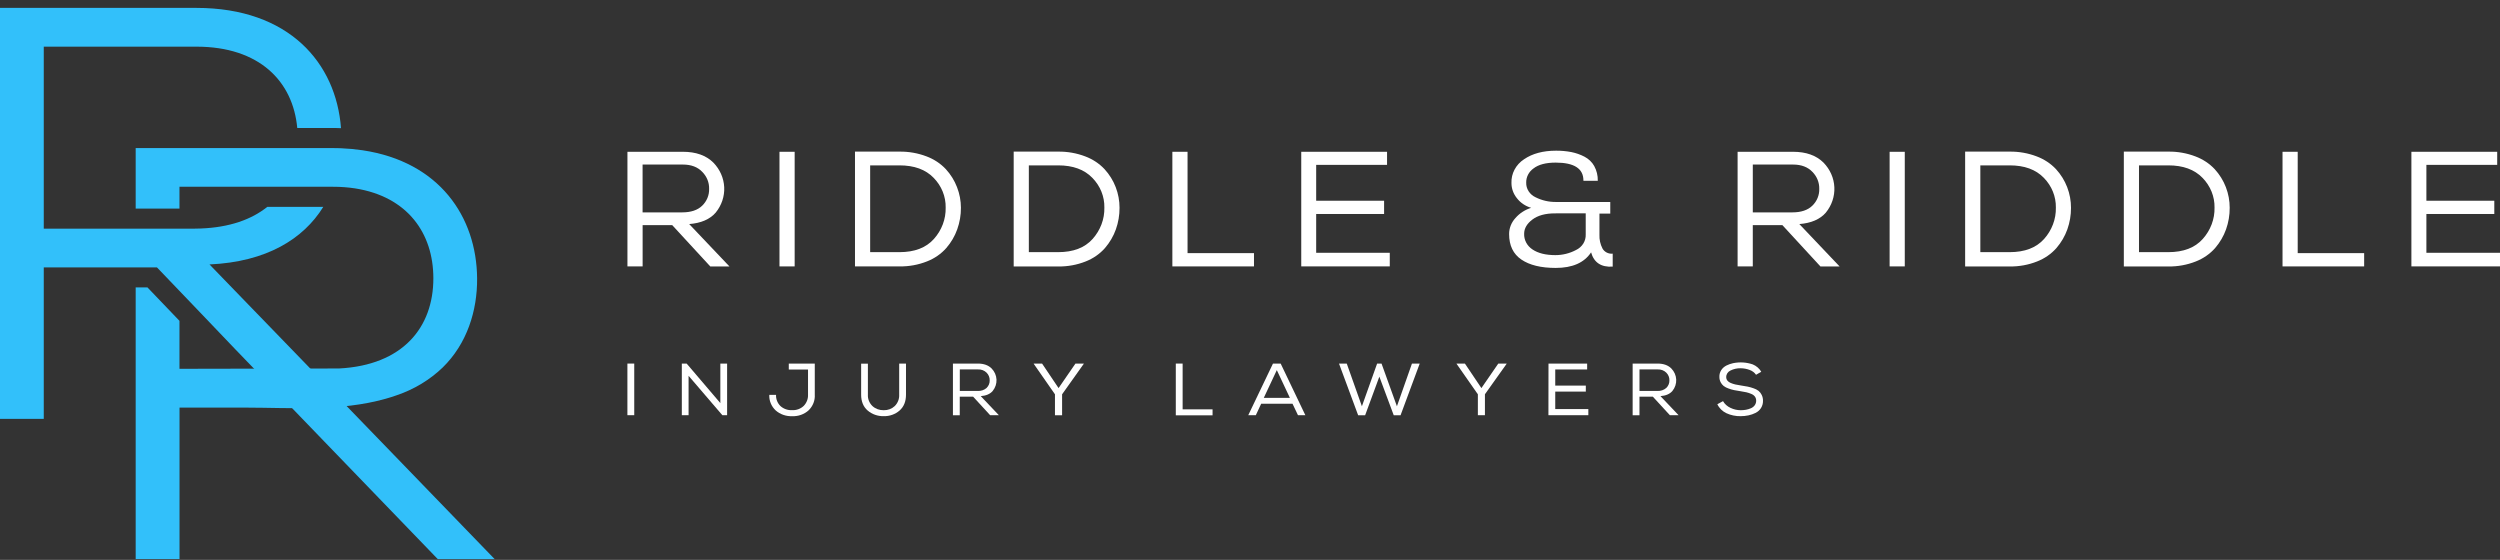 <svg width="259" height="58" viewBox="0 0 259 58" fill="none" xmlns="http://www.w3.org/2000/svg">
<rect x="0" y="0" width="259" height="58" fill="#333333" stroke="none"/>
<path d="M69.643 23.325H66.576V27.6H65.003V15.725H70.749C72.098 15.725 73.149 16.098 73.902 16.844C74.585 17.544 74.983 18.447 75.028 19.394C75.073 20.342 74.76 21.274 74.146 22.027C73.544 22.722 72.629 23.117 71.4 23.213L75.573 27.606H73.588L69.643 23.325ZM72.742 21.314C72.982 21.082 73.169 20.807 73.293 20.506C73.417 20.204 73.475 19.882 73.464 19.559C73.481 18.913 73.228 18.286 72.76 17.811C72.279 17.303 71.611 17.049 70.754 17.048H66.572V22.002H70.673C71.577 22.002 72.267 21.773 72.742 21.314Z" fill="white"/>
<path d="M80.754 15.725H82.326V27.6H80.754V15.725Z" fill="white"/>
<path d="M88.577 15.708H93.183C94.143 15.694 95.096 15.862 95.985 16.201C96.754 16.488 97.441 16.941 97.989 17.524C98.492 18.073 98.884 18.705 99.146 19.387C99.413 20.072 99.551 20.796 99.552 21.526C99.556 22.284 99.427 23.038 99.171 23.756C98.921 24.46 98.539 25.115 98.041 25.691C97.504 26.3 96.816 26.778 96.037 27.081C95.137 27.439 94.167 27.615 93.19 27.6H88.577V15.708ZM96.751 24.758C97.564 23.849 97.998 22.695 97.971 21.509C97.995 20.368 97.548 19.262 96.725 18.423C95.895 17.562 94.714 17.132 93.183 17.132H90.148V26.123H93.183C94.749 26.123 95.939 25.668 96.751 24.758Z" fill="white"/>
<path d="M105.018 15.708H109.624C110.584 15.694 111.536 15.862 112.426 16.201C113.195 16.488 113.882 16.941 114.43 17.524C114.933 18.073 115.325 18.705 115.587 19.387C115.852 20.075 115.986 20.801 115.984 21.533C115.987 22.291 115.859 23.044 115.605 23.763C115.354 24.466 114.972 25.121 114.475 25.698C113.938 26.307 113.25 26.785 112.471 27.088C111.571 27.445 110.601 27.622 109.624 27.606H105.018V15.708ZM113.193 24.758C114.005 23.849 114.439 22.695 114.412 21.509C114.436 20.368 113.989 19.262 113.165 18.423C112.334 17.562 111.154 17.132 109.624 17.132H106.588V26.123H109.622C111.189 26.123 112.379 25.668 113.193 24.758Z" fill="white"/>
<path d="M123.03 26.224H129.913V27.6H121.457V15.725H123.03V26.224Z" fill="white"/>
<path d="M134.81 15.725H143.698V17.08H136.356V20.796H143.392V22.169H136.356V26.189H143.98V27.598H134.81V15.725Z" fill="white"/>
<path d="M164.042 18.696C164.042 17.463 163.084 16.846 161.168 16.846C160.156 16.846 159.391 17.047 158.873 17.449C158.632 17.62 158.437 17.841 158.306 18.097C158.174 18.352 158.109 18.632 158.115 18.916C158.104 19.231 158.19 19.543 158.364 19.813C158.537 20.084 158.789 20.301 159.091 20.44C159.741 20.766 160.467 20.933 161.204 20.925H166.824V22.129H165.703V24.331C165.683 24.82 165.791 25.306 166.019 25.747C166.118 25.925 166.272 26.071 166.46 26.166C166.649 26.261 166.863 26.301 167.076 26.28V27.622C165.884 27.7 165.137 27.207 164.836 26.145C164.125 27.22 162.902 27.757 161.168 27.757C159.65 27.757 158.466 27.469 157.617 26.892C156.768 26.315 156.344 25.433 156.344 24.246C156.343 23.635 156.578 23.045 157.004 22.583C157.428 22.095 157.991 21.73 158.628 21.531C158.036 21.357 157.52 21.009 157.155 20.538C156.785 20.083 156.585 19.526 156.587 18.953C156.569 18.475 156.678 18 156.906 17.572C157.133 17.144 157.47 16.776 157.888 16.502C158.754 15.908 159.862 15.611 161.211 15.611C161.742 15.607 162.273 15.656 162.793 15.755C163.267 15.851 163.724 16.011 164.148 16.231C164.578 16.454 164.93 16.789 165.16 17.197C165.419 17.672 165.546 18.2 165.53 18.733H164.049L164.042 18.696ZM161.096 22.105C160.096 22.105 159.314 22.32 158.75 22.749C158.186 23.178 157.904 23.665 157.902 24.209C157.889 24.528 157.961 24.845 158.112 25.131C158.263 25.417 158.489 25.663 158.768 25.845C159.348 26.235 160.137 26.43 161.135 26.431C161.883 26.431 162.617 26.249 163.268 25.904C163.584 25.756 163.847 25.524 164.027 25.239C164.206 24.953 164.294 24.625 164.28 24.293V22.103L161.096 22.105Z" fill="white"/>
<path d="M184.656 23.325H181.589V27.6H180.015V15.725H185.76C187.109 15.725 188.16 16.098 188.913 16.844C189.596 17.544 189.995 18.447 190.039 19.394C190.084 20.342 189.771 21.274 189.157 22.027C188.556 22.722 187.64 23.117 186.411 23.213L190.584 27.606H188.599L184.656 23.325ZM187.753 21.314C187.993 21.082 188.18 20.807 188.304 20.506C188.428 20.204 188.486 19.882 188.475 19.559C188.49 18.913 188.237 18.286 187.77 17.811C187.288 17.303 186.62 17.049 185.763 17.048H181.59V22.002H185.691C186.591 22.002 187.278 21.773 187.753 21.314Z" fill="white"/>
<path d="M195.765 15.725H197.335V27.6H195.764L195.765 15.725Z" fill="white"/>
<path d="M203.588 15.708H208.196C209.155 15.694 210.107 15.862 210.996 16.201C211.766 16.488 212.453 16.941 213.002 17.524C213.504 18.074 213.896 18.705 214.158 19.387C214.424 20.075 214.558 20.801 214.555 21.533C214.559 22.291 214.431 23.044 214.177 23.763C213.926 24.466 213.543 25.121 213.047 25.698C212.509 26.307 211.82 26.785 211.041 27.088C210.141 27.445 209.172 27.622 208.196 27.606H203.588V15.708ZM211.768 24.758C212.58 23.849 213.013 22.695 212.988 21.509C213.01 20.368 212.564 19.263 211.741 18.423C210.91 17.562 209.729 17.132 208.199 17.132H205.163V26.123H208.199C209.763 26.123 210.953 25.668 211.768 24.758Z" fill="white"/>
<path d="M220.029 15.708H224.637C225.596 15.694 226.548 15.862 227.437 16.201C228.207 16.488 228.894 16.941 229.443 17.524C229.945 18.074 230.337 18.705 230.599 19.387C230.864 20.075 230.999 20.801 230.996 21.533C231 22.291 230.872 23.044 230.618 23.763C230.367 24.466 229.984 25.121 229.488 25.698C228.95 26.307 228.261 26.785 227.482 27.088C226.582 27.445 225.613 27.622 224.637 27.606H220.029V15.708ZM228.205 24.758C229.017 23.849 229.451 22.695 229.425 21.509C229.448 20.368 229.001 19.263 228.178 18.423C227.346 17.562 226.166 17.132 224.637 17.132H221.6V26.123H224.637C226.203 26.123 227.392 25.668 228.205 24.758Z" fill="white"/>
<path d="M238.042 26.224H244.926V27.6H236.47V15.725H238.042V26.224Z" fill="white"/>
<path d="M249.821 15.725H258.71V17.08H251.374V20.796H258.41V22.169H251.374V26.189H259V27.598H249.821V15.725Z" fill="white"/>
<path d="M64.999 37.666H65.708V43.014H64.999V37.666Z" fill="white"/>
<path d="M71.137 37.666L74.628 41.761V37.666H75.328V43.014H74.835L71.337 38.934V43.014H70.637V37.666H71.137Z" fill="white"/>
<path d="M83.78 42.503C83.553 42.711 83.284 42.872 82.987 42.978C82.691 43.084 82.375 43.131 82.059 43.118C81.747 43.129 81.436 43.081 81.145 42.978C80.853 42.876 80.586 42.719 80.359 42.518C80.136 42.308 79.962 42.056 79.849 41.78C79.735 41.503 79.684 41.207 79.699 40.911H80.399C80.388 41.121 80.422 41.332 80.5 41.53C80.577 41.729 80.696 41.91 80.85 42.064C81.01 42.209 81.199 42.322 81.407 42.396C81.615 42.47 81.837 42.503 82.059 42.493C82.281 42.503 82.504 42.469 82.711 42.393C82.919 42.317 83.107 42.201 83.264 42.052C83.572 41.733 83.732 41.313 83.711 40.884V38.282H81.718V37.666H84.411V40.884C84.43 41.18 84.384 41.476 84.275 41.755C84.167 42.033 83.998 42.288 83.78 42.503Z" fill="white"/>
<path d="M93.861 37.679V40.884C93.861 41.592 93.64 42.14 93.197 42.53C92.752 42.921 92.16 43.131 91.55 43.114C90.939 43.128 90.346 42.921 89.894 42.535C89.442 42.148 89.215 41.597 89.214 40.884V37.679H89.914V40.884C89.901 41.101 89.936 41.319 90.018 41.523C90.099 41.727 90.225 41.913 90.387 42.069C90.54 42.21 90.722 42.32 90.922 42.394C91.122 42.467 91.336 42.503 91.55 42.498C91.762 42.504 91.973 42.468 92.17 42.395C92.367 42.321 92.546 42.21 92.696 42.069C92.853 41.911 92.975 41.724 93.054 41.52C93.133 41.317 93.168 41.1 93.156 40.884V37.666H93.847L93.861 37.679Z" fill="white"/>
<path d="M100.814 41.094H99.431V43.019H98.723V37.666H101.311C101.919 37.666 102.393 37.835 102.732 38.174C103.039 38.489 103.218 38.895 103.238 39.322C103.257 39.749 103.117 40.168 102.84 40.508C102.57 40.822 102.158 40.998 101.605 41.038L103.485 43.018H102.582L100.814 41.094ZM102.211 40.189C102.318 40.084 102.402 39.96 102.457 39.824C102.512 39.688 102.538 39.544 102.532 39.398C102.539 39.107 102.425 38.824 102.214 38.611C102.1 38.496 101.959 38.406 101.803 38.347C101.648 38.289 101.48 38.263 101.312 38.272H99.436V40.502H101.284C101.454 40.513 101.624 40.49 101.784 40.436C101.945 40.382 102.092 40.298 102.216 40.189H102.211Z" fill="white"/>
<path d="M107.096 37.694V37.666H107.959L109.667 40.206L111.417 37.666H112.28V37.689L110.033 40.85V43.019H109.294V40.85L107.096 37.694Z" fill="white"/>
<path d="M122.52 42.408H125.621V43.028H121.813V37.666H122.52V42.408Z" fill="white"/>
<path d="M132.677 37.666L135.234 43.014H134.469L133.906 41.829H130.658L130.104 43.014H129.32L131.88 37.666H132.677ZM132.278 38.343L130.927 41.222H133.633L132.278 38.343Z" fill="white"/>
<path d="M139.524 37.666L141.093 42.09L142.67 37.666H143.127L144.721 42.09L146.278 37.666H147.083L145.098 43.021H144.391L142.901 39.02L141.427 43.023H140.705L138.721 37.667L139.524 37.666Z" fill="white"/>
<path d="M150.902 37.694V37.666H151.765L153.473 40.206L155.223 37.666H156.086V37.689L153.839 40.845V43.014H153.107V40.85L150.902 37.694Z" fill="white"/>
<path d="M160.424 37.666H164.428V38.277H161.124V39.95H164.291V40.569H161.124V42.379H164.552V43.014H160.417L160.424 37.666Z" fill="white"/>
<path d="M171.233 41.094H169.849V43.019H169.142V37.666H171.729C172.338 37.666 172.812 37.835 173.151 38.174C173.457 38.489 173.636 38.895 173.656 39.322C173.676 39.749 173.535 40.168 173.259 40.508C172.988 40.821 172.575 40.997 172.023 41.038L173.903 43.018H173.001L171.233 41.094ZM172.629 40.189C172.737 40.084 172.82 39.96 172.875 39.824C172.931 39.688 172.956 39.544 172.951 39.398C172.958 39.107 172.844 38.824 172.633 38.611C172.518 38.496 172.378 38.406 172.222 38.347C172.066 38.289 171.899 38.263 171.731 38.272H169.851V40.502H171.698C171.868 40.512 172.038 40.49 172.198 40.436C172.358 40.382 172.505 40.298 172.629 40.189Z" fill="white"/>
<path d="M181.278 38.331C180.979 38.216 180.659 38.155 180.335 38.152C179.967 38.142 179.604 38.223 179.279 38.385C179.145 38.447 179.032 38.544 178.953 38.664C178.875 38.784 178.835 38.922 178.837 39.063C178.834 39.191 178.874 39.316 178.951 39.422C179.041 39.534 179.162 39.621 179.301 39.674C179.455 39.739 179.614 39.792 179.777 39.83C179.936 39.869 180.138 39.905 180.384 39.94C180.665 39.981 180.892 40.02 181.065 40.055C181.269 40.098 181.469 40.155 181.664 40.225C181.855 40.285 182.033 40.377 182.189 40.496C182.326 40.612 182.435 40.754 182.511 40.912C182.605 41.105 182.651 41.315 182.646 41.527C182.651 41.79 182.58 42.049 182.438 42.276C182.305 42.485 182.113 42.657 181.885 42.772C181.653 42.889 181.405 42.976 181.148 43.031C180.878 43.088 180.603 43.117 180.326 43.116C179.822 43.124 179.323 43.021 178.87 42.815C178.445 42.617 178.107 42.286 177.917 41.878L178.504 41.558C178.677 41.858 178.946 42.101 179.272 42.252C179.6 42.413 179.965 42.497 180.335 42.498C180.516 42.498 180.697 42.482 180.876 42.452C181.053 42.42 181.225 42.368 181.388 42.298C181.549 42.231 181.687 42.124 181.787 41.99C181.891 41.846 181.944 41.676 181.939 41.504C181.942 41.358 181.898 41.214 181.812 41.092C181.717 40.966 181.586 40.868 181.434 40.809C181.27 40.739 181.099 40.682 180.925 40.64C180.744 40.599 180.544 40.562 180.293 40.526C180.043 40.491 179.815 40.453 179.638 40.414C179.443 40.371 179.251 40.314 179.065 40.245C178.885 40.185 178.718 40.097 178.569 39.986C178.437 39.877 178.331 39.745 178.256 39.596C178.169 39.423 178.126 39.234 178.13 39.042C178.119 38.797 178.186 38.553 178.321 38.343C178.45 38.145 178.633 37.982 178.85 37.872C179.07 37.76 179.306 37.677 179.55 37.625C180.226 37.486 180.929 37.529 181.58 37.75C181.958 37.905 182.27 38.174 182.467 38.514L181.926 38.827C181.771 38.602 181.544 38.429 181.278 38.331Z" fill="white"/>
<path d="M39.952 41.312C35.24 42.637 30.246 42.237 25.366 42.227H23.109H18.599V57.917H14.056V29.776H15.277L18.593 33.238V38.208L35.126 38.174C41.715 37.835 44.896 33.939 44.896 28.834C44.896 24.136 42.199 20.374 36.802 19.519C36.047 19.404 35.282 19.347 34.517 19.349C34.48 19.349 34.441 19.349 34.399 19.349H18.593V21.609H14.056V15.342H34.399C34.719 15.342 35.032 15.342 35.343 15.359C36.082 15.39 36.818 15.459 37.549 15.566C45.52 16.751 49.377 22.457 49.429 28.843C49.456 32.203 48.376 35.618 45.863 38.072C44.525 39.358 42.894 40.343 41.093 40.951C40.714 41.085 40.334 41.205 39.952 41.312Z" fill="#32C0FA"/>
<path d="M39.204 45.47L21.704 27.396C27.594 27.134 31.433 24.764 33.494 21.429H27.695C26.055 22.745 23.764 23.56 20.805 23.672C20.571 23.684 20.327 23.689 20.084 23.689H4.534V4.834H20.351C26.878 4.834 30.358 8.433 30.796 13.262H34.405C34.719 13.262 35.027 13.262 35.328 13.279C34.825 6.54 29.959 0.818 20.345 0.818H0V43.394H4.534V27.703H16.261L18.595 30.14L20.807 32.449L24.334 36.141L45.352 57.923H51.246L39.204 45.47Z" fill="#32C0FA"/>
</svg>
